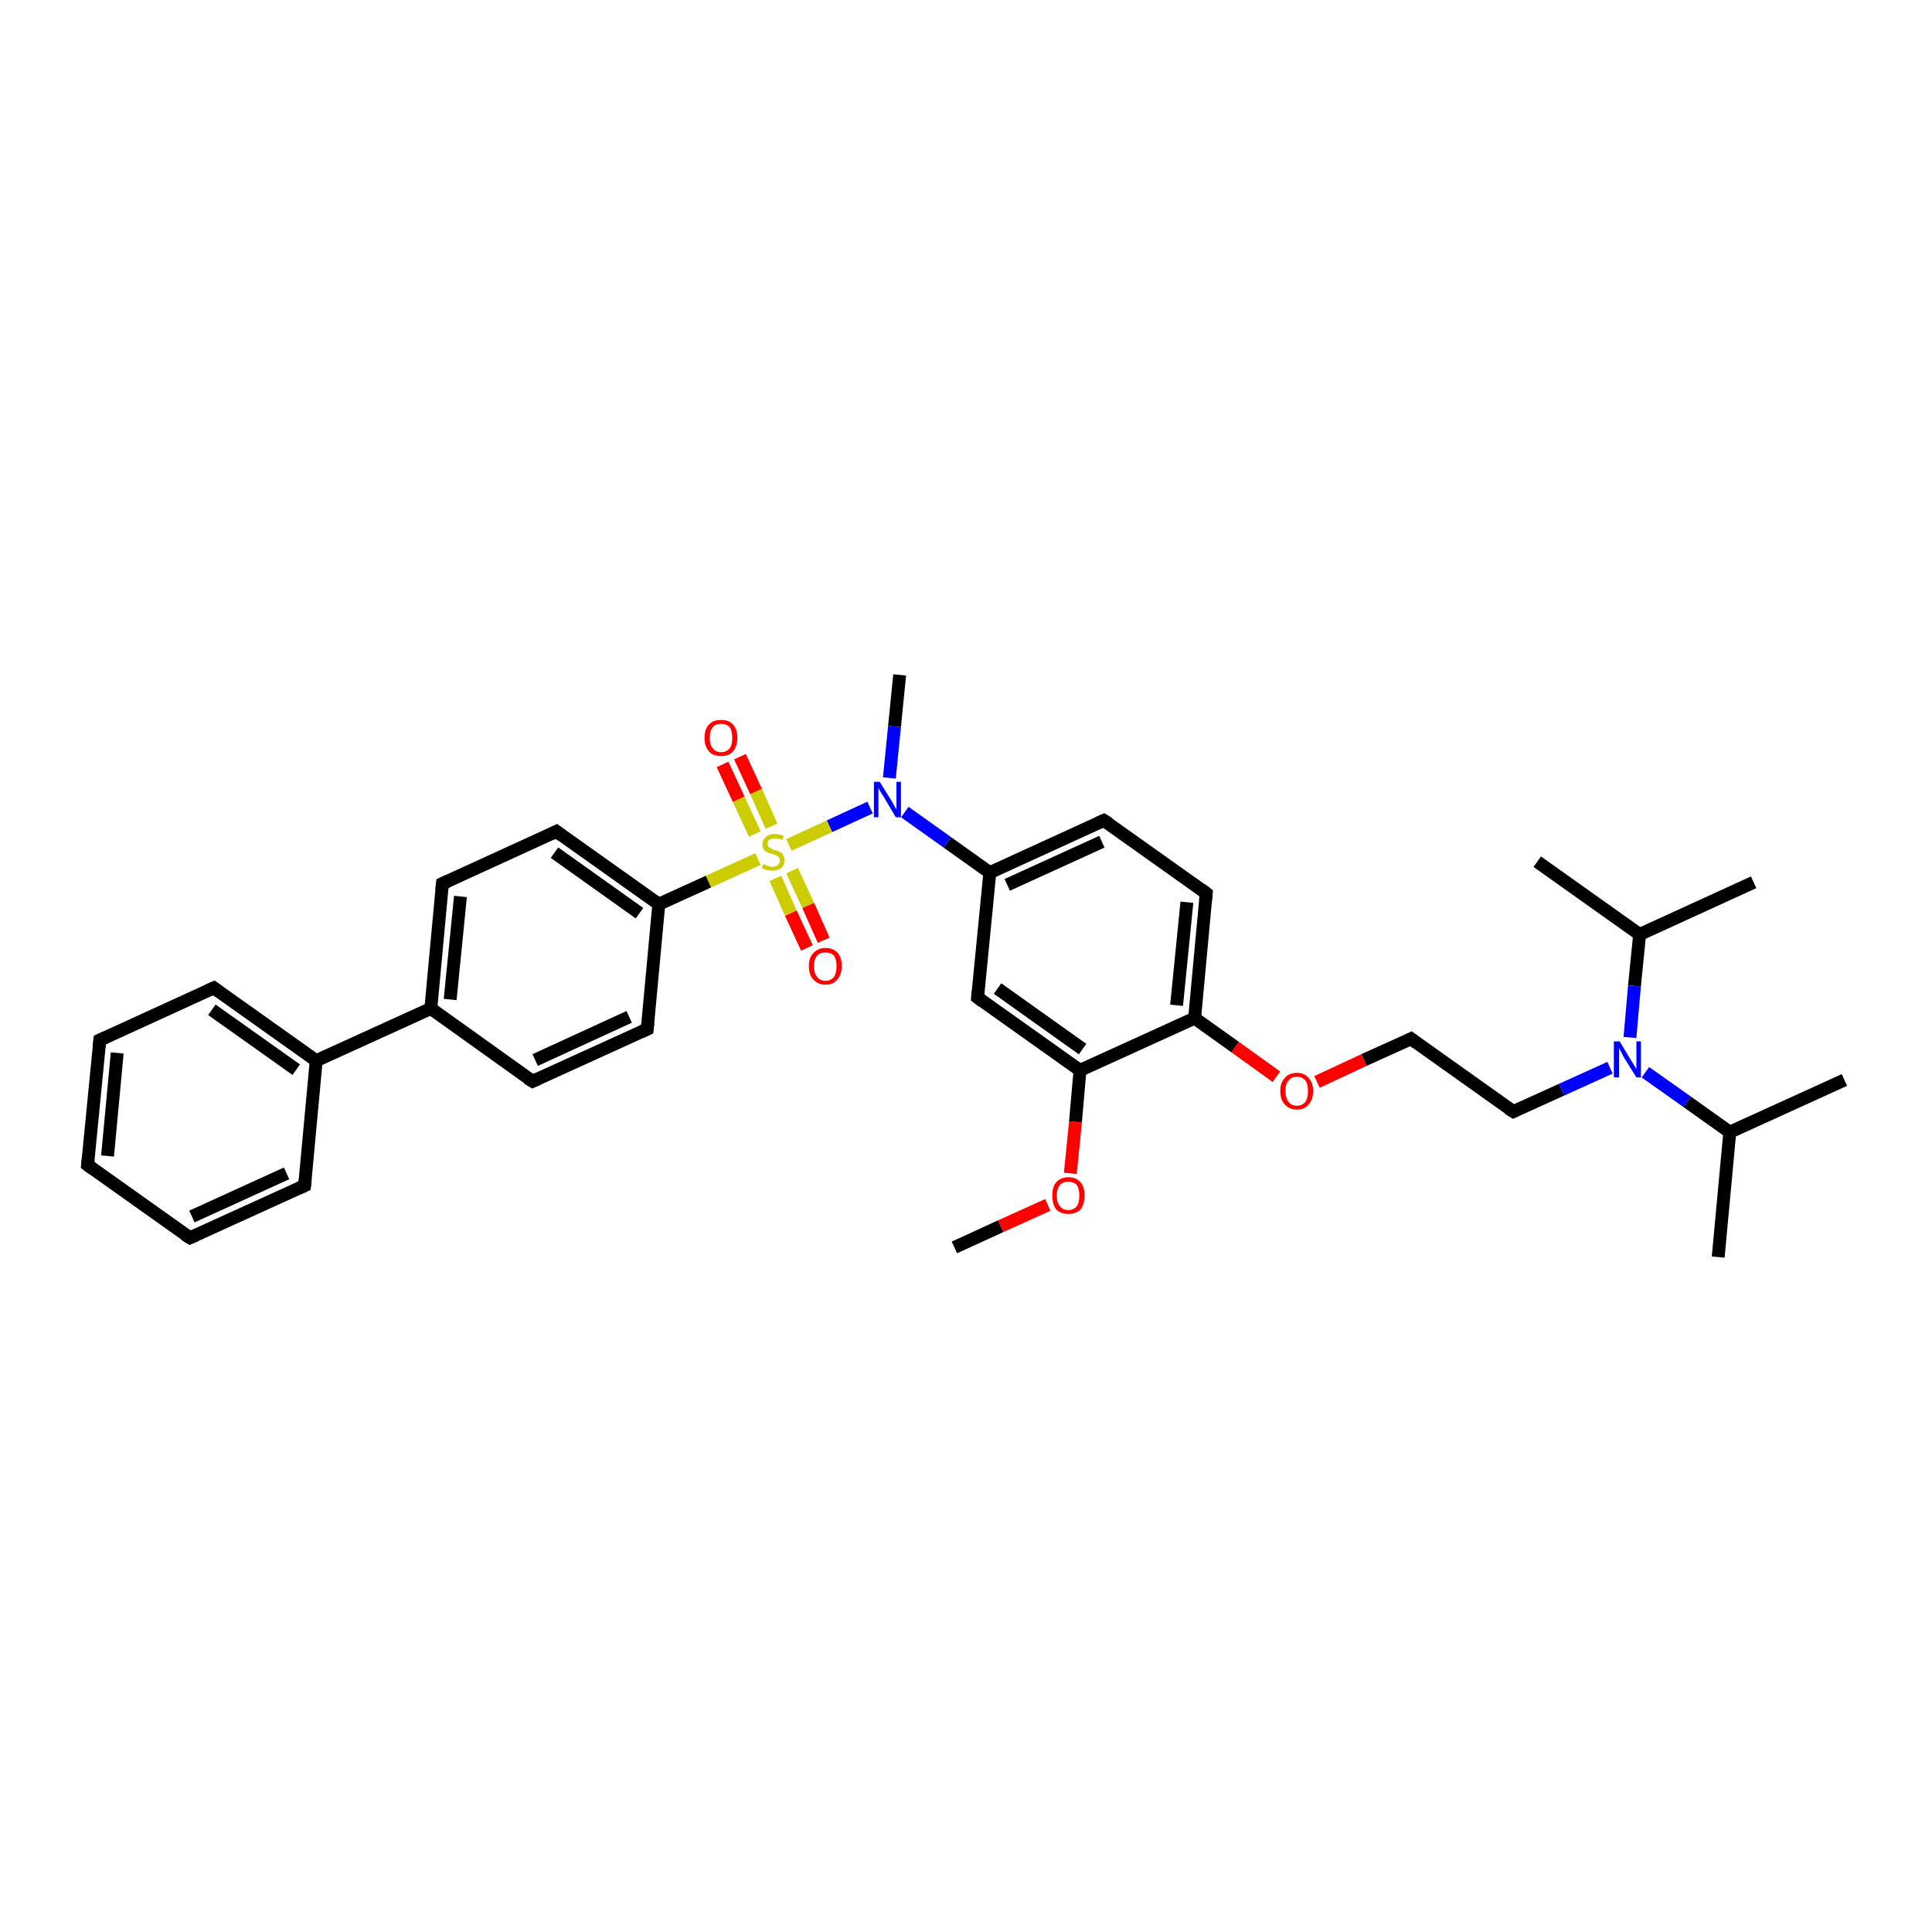 <?xml version='1.0' encoding='iso-8859-1'?>
<svg version='1.1' baseProfile='full'
              xmlns='http://www.w3.org/2000/svg'
                      xmlns:rdkit='http://www.rdkit.org/xml'
                      xmlns:xlink='http://www.w3.org/1999/xlink'
                  xml:space='preserve'
width='300px' height='300px' viewBox='0 0 300 300'>
<!-- END OF HEADER -->
<rect style='opacity:1.0;fill:#FFFFFF;stroke:none' width='300.0' height='300.0' x='0.0' y='0.0'> </rect>
<path class='bond-0 atom-0 atom-1' d='M 148.2,193.7 L 155.4,190.4' style='fill:none;fill-rule:evenodd;stroke:#000000;stroke-width:2.0px;stroke-linecap:butt;stroke-linejoin:miter;stroke-opacity:1' />
<path class='bond-0 atom-0 atom-1' d='M 155.4,190.4 L 162.7,187.1' style='fill:none;fill-rule:evenodd;stroke:#FF0000;stroke-width:2.0px;stroke-linecap:butt;stroke-linejoin:miter;stroke-opacity:1' />
<path class='bond-1 atom-1 atom-2' d='M 166.2,182.2 L 167.0,174.2' style='fill:none;fill-rule:evenodd;stroke:#FF0000;stroke-width:2.0px;stroke-linecap:butt;stroke-linejoin:miter;stroke-opacity:1' />
<path class='bond-1 atom-1 atom-2' d='M 167.0,174.2 L 167.7,166.2' style='fill:none;fill-rule:evenodd;stroke:#000000;stroke-width:2.0px;stroke-linecap:butt;stroke-linejoin:miter;stroke-opacity:1' />
<path class='bond-2 atom-2 atom-3' d='M 167.7,166.2 L 151.8,154.9' style='fill:none;fill-rule:evenodd;stroke:#000000;stroke-width:2.0px;stroke-linecap:butt;stroke-linejoin:miter;stroke-opacity:1' />
<path class='bond-2 atom-2 atom-3' d='M 168.1,162.9 L 154.9,153.5' style='fill:none;fill-rule:evenodd;stroke:#000000;stroke-width:2.0px;stroke-linecap:butt;stroke-linejoin:miter;stroke-opacity:1' />
<path class='bond-3 atom-3 atom-4' d='M 151.8,154.9 L 153.7,135.5' style='fill:none;fill-rule:evenodd;stroke:#000000;stroke-width:2.0px;stroke-linecap:butt;stroke-linejoin:miter;stroke-opacity:1' />
<path class='bond-4 atom-4 atom-5' d='M 153.7,135.5 L 171.4,127.4' style='fill:none;fill-rule:evenodd;stroke:#000000;stroke-width:2.0px;stroke-linecap:butt;stroke-linejoin:miter;stroke-opacity:1' />
<path class='bond-4 atom-4 atom-5' d='M 156.4,137.4 L 171.1,130.7' style='fill:none;fill-rule:evenodd;stroke:#000000;stroke-width:2.0px;stroke-linecap:butt;stroke-linejoin:miter;stroke-opacity:1' />
<path class='bond-5 atom-5 atom-6' d='M 171.4,127.4 L 187.3,138.7' style='fill:none;fill-rule:evenodd;stroke:#000000;stroke-width:2.0px;stroke-linecap:butt;stroke-linejoin:miter;stroke-opacity:1' />
<path class='bond-6 atom-6 atom-7' d='M 187.3,138.7 L 185.5,158.1' style='fill:none;fill-rule:evenodd;stroke:#000000;stroke-width:2.0px;stroke-linecap:butt;stroke-linejoin:miter;stroke-opacity:1' />
<path class='bond-6 atom-6 atom-7' d='M 184.3,140.1 L 182.7,156.1' style='fill:none;fill-rule:evenodd;stroke:#000000;stroke-width:2.0px;stroke-linecap:butt;stroke-linejoin:miter;stroke-opacity:1' />
<path class='bond-7 atom-7 atom-8' d='M 185.5,158.1 L 191.8,162.6' style='fill:none;fill-rule:evenodd;stroke:#000000;stroke-width:2.0px;stroke-linecap:butt;stroke-linejoin:miter;stroke-opacity:1' />
<path class='bond-7 atom-7 atom-8' d='M 191.8,162.6 L 198.2,167.2' style='fill:none;fill-rule:evenodd;stroke:#FF0000;stroke-width:2.0px;stroke-linecap:butt;stroke-linejoin:miter;stroke-opacity:1' />
<path class='bond-8 atom-8 atom-9' d='M 204.5,168.0 L 211.8,164.6' style='fill:none;fill-rule:evenodd;stroke:#FF0000;stroke-width:2.0px;stroke-linecap:butt;stroke-linejoin:miter;stroke-opacity:1' />
<path class='bond-8 atom-8 atom-9' d='M 211.8,164.6 L 219.1,161.3' style='fill:none;fill-rule:evenodd;stroke:#000000;stroke-width:2.0px;stroke-linecap:butt;stroke-linejoin:miter;stroke-opacity:1' />
<path class='bond-9 atom-9 atom-10' d='M 219.1,161.3 L 235.0,172.6' style='fill:none;fill-rule:evenodd;stroke:#000000;stroke-width:2.0px;stroke-linecap:butt;stroke-linejoin:miter;stroke-opacity:1' />
<path class='bond-10 atom-10 atom-11' d='M 235.0,172.6 L 242.5,169.2' style='fill:none;fill-rule:evenodd;stroke:#000000;stroke-width:2.0px;stroke-linecap:butt;stroke-linejoin:miter;stroke-opacity:1' />
<path class='bond-10 atom-10 atom-11' d='M 242.5,169.2 L 250.0,165.8' style='fill:none;fill-rule:evenodd;stroke:#0000FF;stroke-width:2.0px;stroke-linecap:butt;stroke-linejoin:miter;stroke-opacity:1' />
<path class='bond-11 atom-11 atom-12' d='M 255.5,166.5 L 262.0,171.1' style='fill:none;fill-rule:evenodd;stroke:#0000FF;stroke-width:2.0px;stroke-linecap:butt;stroke-linejoin:miter;stroke-opacity:1' />
<path class='bond-11 atom-11 atom-12' d='M 262.0,171.1 L 268.6,175.8' style='fill:none;fill-rule:evenodd;stroke:#000000;stroke-width:2.0px;stroke-linecap:butt;stroke-linejoin:miter;stroke-opacity:1' />
<path class='bond-12 atom-12 atom-13' d='M 268.6,175.8 L 286.4,167.7' style='fill:none;fill-rule:evenodd;stroke:#000000;stroke-width:2.0px;stroke-linecap:butt;stroke-linejoin:miter;stroke-opacity:1' />
<path class='bond-13 atom-12 atom-14' d='M 268.6,175.8 L 266.8,195.2' style='fill:none;fill-rule:evenodd;stroke:#000000;stroke-width:2.0px;stroke-linecap:butt;stroke-linejoin:miter;stroke-opacity:1' />
<path class='bond-14 atom-11 atom-15' d='M 253.1,161.1 L 253.8,153.1' style='fill:none;fill-rule:evenodd;stroke:#0000FF;stroke-width:2.0px;stroke-linecap:butt;stroke-linejoin:miter;stroke-opacity:1' />
<path class='bond-14 atom-11 atom-15' d='M 253.8,153.1 L 254.6,145.1' style='fill:none;fill-rule:evenodd;stroke:#000000;stroke-width:2.0px;stroke-linecap:butt;stroke-linejoin:miter;stroke-opacity:1' />
<path class='bond-15 atom-15 atom-16' d='M 254.6,145.1 L 272.3,137.0' style='fill:none;fill-rule:evenodd;stroke:#000000;stroke-width:2.0px;stroke-linecap:butt;stroke-linejoin:miter;stroke-opacity:1' />
<path class='bond-16 atom-15 atom-17' d='M 254.6,145.1 L 238.7,133.8' style='fill:none;fill-rule:evenodd;stroke:#000000;stroke-width:2.0px;stroke-linecap:butt;stroke-linejoin:miter;stroke-opacity:1' />
<path class='bond-17 atom-4 atom-18' d='M 153.7,135.5 L 147.1,130.8' style='fill:none;fill-rule:evenodd;stroke:#000000;stroke-width:2.0px;stroke-linecap:butt;stroke-linejoin:miter;stroke-opacity:1' />
<path class='bond-17 atom-4 atom-18' d='M 147.1,130.8 L 140.5,126.1' style='fill:none;fill-rule:evenodd;stroke:#0000FF;stroke-width:2.0px;stroke-linecap:butt;stroke-linejoin:miter;stroke-opacity:1' />
<path class='bond-18 atom-18 atom-19' d='M 138.1,120.8 L 138.9,112.8' style='fill:none;fill-rule:evenodd;stroke:#0000FF;stroke-width:2.0px;stroke-linecap:butt;stroke-linejoin:miter;stroke-opacity:1' />
<path class='bond-18 atom-18 atom-19' d='M 138.9,112.8 L 139.7,104.8' style='fill:none;fill-rule:evenodd;stroke:#000000;stroke-width:2.0px;stroke-linecap:butt;stroke-linejoin:miter;stroke-opacity:1' />
<path class='bond-19 atom-18 atom-20' d='M 135.1,125.4 L 128.8,128.3' style='fill:none;fill-rule:evenodd;stroke:#0000FF;stroke-width:2.0px;stroke-linecap:butt;stroke-linejoin:miter;stroke-opacity:1' />
<path class='bond-19 atom-18 atom-20' d='M 128.8,128.3 L 122.5,131.2' style='fill:none;fill-rule:evenodd;stroke:#CCCC00;stroke-width:2.0px;stroke-linecap:butt;stroke-linejoin:miter;stroke-opacity:1' />
<path class='bond-20 atom-20 atom-21' d='M 120.4,136.4 L 122.8,141.8' style='fill:none;fill-rule:evenodd;stroke:#CCCC00;stroke-width:2.0px;stroke-linecap:butt;stroke-linejoin:miter;stroke-opacity:1' />
<path class='bond-20 atom-20 atom-21' d='M 122.8,141.8 L 125.3,147.2' style='fill:none;fill-rule:evenodd;stroke:#FF0000;stroke-width:2.0px;stroke-linecap:butt;stroke-linejoin:miter;stroke-opacity:1' />
<path class='bond-20 atom-20 atom-21' d='M 123.0,135.2 L 125.5,140.6' style='fill:none;fill-rule:evenodd;stroke:#CCCC00;stroke-width:2.0px;stroke-linecap:butt;stroke-linejoin:miter;stroke-opacity:1' />
<path class='bond-20 atom-20 atom-21' d='M 125.5,140.6 L 127.9,146.0' style='fill:none;fill-rule:evenodd;stroke:#FF0000;stroke-width:2.0px;stroke-linecap:butt;stroke-linejoin:miter;stroke-opacity:1' />
<path class='bond-21 atom-20 atom-22' d='M 119.8,128.3 L 117.4,122.9' style='fill:none;fill-rule:evenodd;stroke:#CCCC00;stroke-width:2.0px;stroke-linecap:butt;stroke-linejoin:miter;stroke-opacity:1' />
<path class='bond-21 atom-20 atom-22' d='M 117.4,122.9 L 114.9,117.5' style='fill:none;fill-rule:evenodd;stroke:#FF0000;stroke-width:2.0px;stroke-linecap:butt;stroke-linejoin:miter;stroke-opacity:1' />
<path class='bond-21 atom-20 atom-22' d='M 117.2,129.5 L 114.7,124.1' style='fill:none;fill-rule:evenodd;stroke:#CCCC00;stroke-width:2.0px;stroke-linecap:butt;stroke-linejoin:miter;stroke-opacity:1' />
<path class='bond-21 atom-20 atom-22' d='M 114.7,124.1 L 112.2,118.7' style='fill:none;fill-rule:evenodd;stroke:#FF0000;stroke-width:2.0px;stroke-linecap:butt;stroke-linejoin:miter;stroke-opacity:1' />
<path class='bond-22 atom-20 atom-23' d='M 117.7,133.4 L 110.0,136.9' style='fill:none;fill-rule:evenodd;stroke:#CCCC00;stroke-width:2.0px;stroke-linecap:butt;stroke-linejoin:miter;stroke-opacity:1' />
<path class='bond-22 atom-20 atom-23' d='M 110.0,136.9 L 102.3,140.4' style='fill:none;fill-rule:evenodd;stroke:#000000;stroke-width:2.0px;stroke-linecap:butt;stroke-linejoin:miter;stroke-opacity:1' />
<path class='bond-23 atom-23 atom-24' d='M 102.3,140.4 L 86.4,129.1' style='fill:none;fill-rule:evenodd;stroke:#000000;stroke-width:2.0px;stroke-linecap:butt;stroke-linejoin:miter;stroke-opacity:1' />
<path class='bond-23 atom-23 atom-24' d='M 99.3,141.8 L 86.1,132.4' style='fill:none;fill-rule:evenodd;stroke:#000000;stroke-width:2.0px;stroke-linecap:butt;stroke-linejoin:miter;stroke-opacity:1' />
<path class='bond-24 atom-24 atom-25' d='M 86.4,129.1 L 68.7,137.2' style='fill:none;fill-rule:evenodd;stroke:#000000;stroke-width:2.0px;stroke-linecap:butt;stroke-linejoin:miter;stroke-opacity:1' />
<path class='bond-25 atom-25 atom-26' d='M 68.7,137.2 L 66.9,156.6' style='fill:none;fill-rule:evenodd;stroke:#000000;stroke-width:2.0px;stroke-linecap:butt;stroke-linejoin:miter;stroke-opacity:1' />
<path class='bond-25 atom-25 atom-26' d='M 71.5,139.2 L 69.9,155.2' style='fill:none;fill-rule:evenodd;stroke:#000000;stroke-width:2.0px;stroke-linecap:butt;stroke-linejoin:miter;stroke-opacity:1' />
<path class='bond-26 atom-26 atom-27' d='M 66.9,156.6 L 82.7,167.9' style='fill:none;fill-rule:evenodd;stroke:#000000;stroke-width:2.0px;stroke-linecap:butt;stroke-linejoin:miter;stroke-opacity:1' />
<path class='bond-27 atom-27 atom-28' d='M 82.7,167.9 L 100.5,159.8' style='fill:none;fill-rule:evenodd;stroke:#000000;stroke-width:2.0px;stroke-linecap:butt;stroke-linejoin:miter;stroke-opacity:1' />
<path class='bond-27 atom-27 atom-28' d='M 83.1,164.6 L 97.7,157.9' style='fill:none;fill-rule:evenodd;stroke:#000000;stroke-width:2.0px;stroke-linecap:butt;stroke-linejoin:miter;stroke-opacity:1' />
<path class='bond-28 atom-26 atom-29' d='M 66.9,156.6 L 49.1,164.7' style='fill:none;fill-rule:evenodd;stroke:#000000;stroke-width:2.0px;stroke-linecap:butt;stroke-linejoin:miter;stroke-opacity:1' />
<path class='bond-29 atom-29 atom-30' d='M 49.1,164.7 L 33.2,153.4' style='fill:none;fill-rule:evenodd;stroke:#000000;stroke-width:2.0px;stroke-linecap:butt;stroke-linejoin:miter;stroke-opacity:1' />
<path class='bond-29 atom-29 atom-30' d='M 46.0,166.1 L 32.9,156.8' style='fill:none;fill-rule:evenodd;stroke:#000000;stroke-width:2.0px;stroke-linecap:butt;stroke-linejoin:miter;stroke-opacity:1' />
<path class='bond-30 atom-30 atom-31' d='M 33.2,153.4 L 15.5,161.5' style='fill:none;fill-rule:evenodd;stroke:#000000;stroke-width:2.0px;stroke-linecap:butt;stroke-linejoin:miter;stroke-opacity:1' />
<path class='bond-31 atom-31 atom-32' d='M 15.5,161.5 L 13.6,180.9' style='fill:none;fill-rule:evenodd;stroke:#000000;stroke-width:2.0px;stroke-linecap:butt;stroke-linejoin:miter;stroke-opacity:1' />
<path class='bond-31 atom-31 atom-32' d='M 18.2,163.5 L 16.7,179.5' style='fill:none;fill-rule:evenodd;stroke:#000000;stroke-width:2.0px;stroke-linecap:butt;stroke-linejoin:miter;stroke-opacity:1' />
<path class='bond-32 atom-32 atom-33' d='M 13.6,180.9 L 29.5,192.2' style='fill:none;fill-rule:evenodd;stroke:#000000;stroke-width:2.0px;stroke-linecap:butt;stroke-linejoin:miter;stroke-opacity:1' />
<path class='bond-33 atom-33 atom-34' d='M 29.5,192.2 L 47.3,184.1' style='fill:none;fill-rule:evenodd;stroke:#000000;stroke-width:2.0px;stroke-linecap:butt;stroke-linejoin:miter;stroke-opacity:1' />
<path class='bond-33 atom-33 atom-34' d='M 29.8,188.9 L 44.5,182.2' style='fill:none;fill-rule:evenodd;stroke:#000000;stroke-width:2.0px;stroke-linecap:butt;stroke-linejoin:miter;stroke-opacity:1' />
<path class='bond-34 atom-7 atom-2' d='M 185.5,158.1 L 167.7,166.2' style='fill:none;fill-rule:evenodd;stroke:#000000;stroke-width:2.0px;stroke-linecap:butt;stroke-linejoin:miter;stroke-opacity:1' />
<path class='bond-35 atom-28 atom-23' d='M 100.5,159.8 L 102.3,140.4' style='fill:none;fill-rule:evenodd;stroke:#000000;stroke-width:2.0px;stroke-linecap:butt;stroke-linejoin:miter;stroke-opacity:1' />
<path class='bond-36 atom-34 atom-29' d='M 47.3,184.1 L 49.1,164.7' style='fill:none;fill-rule:evenodd;stroke:#000000;stroke-width:2.0px;stroke-linecap:butt;stroke-linejoin:miter;stroke-opacity:1' />
<path d='M 152.6,155.5 L 151.8,154.9 L 151.9,153.9' style='fill:none;stroke:#000000;stroke-width:2.0px;stroke-linecap:butt;stroke-linejoin:miter;stroke-opacity:1;' />
<path d='M 170.5,127.8 L 171.4,127.4 L 172.2,127.9' style='fill:none;stroke:#000000;stroke-width:2.0px;stroke-linecap:butt;stroke-linejoin:miter;stroke-opacity:1;' />
<path d='M 186.5,138.1 L 187.3,138.7 L 187.2,139.7' style='fill:none;stroke:#000000;stroke-width:2.0px;stroke-linecap:butt;stroke-linejoin:miter;stroke-opacity:1;' />
<path d='M 218.7,161.5 L 219.1,161.3 L 219.9,161.9' style='fill:none;stroke:#000000;stroke-width:2.0px;stroke-linecap:butt;stroke-linejoin:miter;stroke-opacity:1;' />
<path d='M 234.2,172.1 L 235.0,172.6 L 235.4,172.4' style='fill:none;stroke:#000000;stroke-width:2.0px;stroke-linecap:butt;stroke-linejoin:miter;stroke-opacity:1;' />
<path d='M 87.2,129.7 L 86.4,129.1 L 85.6,129.5' style='fill:none;stroke:#000000;stroke-width:2.0px;stroke-linecap:butt;stroke-linejoin:miter;stroke-opacity:1;' />
<path d='M 69.6,136.8 L 68.7,137.2 L 68.6,138.2' style='fill:none;stroke:#000000;stroke-width:2.0px;stroke-linecap:butt;stroke-linejoin:miter;stroke-opacity:1;' />
<path d='M 81.9,167.4 L 82.7,167.9 L 83.6,167.5' style='fill:none;stroke:#000000;stroke-width:2.0px;stroke-linecap:butt;stroke-linejoin:miter;stroke-opacity:1;' />
<path d='M 99.6,160.2 L 100.5,159.8 L 100.6,158.8' style='fill:none;stroke:#000000;stroke-width:2.0px;stroke-linecap:butt;stroke-linejoin:miter;stroke-opacity:1;' />
<path d='M 34.0,154.0 L 33.2,153.4 L 32.3,153.8' style='fill:none;stroke:#000000;stroke-width:2.0px;stroke-linecap:butt;stroke-linejoin:miter;stroke-opacity:1;' />
<path d='M 16.4,161.1 L 15.5,161.5 L 15.4,162.5' style='fill:none;stroke:#000000;stroke-width:2.0px;stroke-linecap:butt;stroke-linejoin:miter;stroke-opacity:1;' />
<path d='M 13.7,180.0 L 13.6,180.9 L 14.4,181.5' style='fill:none;stroke:#000000;stroke-width:2.0px;stroke-linecap:butt;stroke-linejoin:miter;stroke-opacity:1;' />
<path d='M 28.7,191.7 L 29.5,192.2 L 30.4,191.8' style='fill:none;stroke:#000000;stroke-width:2.0px;stroke-linecap:butt;stroke-linejoin:miter;stroke-opacity:1;' />
<path d='M 46.4,184.5 L 47.3,184.1 L 47.4,183.2' style='fill:none;stroke:#000000;stroke-width:2.0px;stroke-linecap:butt;stroke-linejoin:miter;stroke-opacity:1;' />
<path class='atom-1' d='M 163.4 185.6
Q 163.4 184.3, 164.0 183.6
Q 164.7 182.8, 165.9 182.8
Q 167.1 182.8, 167.8 183.6
Q 168.4 184.3, 168.4 185.6
Q 168.4 187.0, 167.8 187.8
Q 167.1 188.5, 165.9 188.5
Q 164.7 188.5, 164.0 187.8
Q 163.4 187.0, 163.4 185.6
M 165.9 187.9
Q 166.7 187.9, 167.2 187.3
Q 167.6 186.8, 167.6 185.6
Q 167.6 184.6, 167.2 184.0
Q 166.7 183.5, 165.9 183.5
Q 165.0 183.5, 164.6 184.0
Q 164.1 184.6, 164.1 185.6
Q 164.1 186.8, 164.6 187.3
Q 165.0 187.9, 165.9 187.9
' fill='#FF0000'/>
<path class='atom-8' d='M 198.8 169.4
Q 198.8 168.1, 199.5 167.4
Q 200.1 166.6, 201.4 166.6
Q 202.6 166.6, 203.2 167.4
Q 203.9 168.1, 203.9 169.4
Q 203.9 170.8, 203.2 171.5
Q 202.6 172.3, 201.4 172.3
Q 200.2 172.3, 199.5 171.5
Q 198.8 170.8, 198.8 169.4
M 201.4 171.7
Q 202.2 171.7, 202.7 171.1
Q 203.1 170.5, 203.1 169.4
Q 203.1 168.3, 202.7 167.8
Q 202.2 167.2, 201.4 167.2
Q 200.5 167.2, 200.1 167.8
Q 199.6 168.3, 199.6 169.4
Q 199.6 170.5, 200.1 171.1
Q 200.5 171.7, 201.4 171.7
' fill='#FF0000'/>
<path class='atom-11' d='M 251.5 161.7
L 253.3 164.7
Q 253.5 165.0, 253.8 165.5
Q 254.1 166.0, 254.1 166.0
L 254.1 161.7
L 254.8 161.7
L 254.8 167.3
L 254.1 167.3
L 252.1 164.1
Q 251.9 163.7, 251.7 163.3
Q 251.4 162.8, 251.4 162.7
L 251.4 167.3
L 250.6 167.3
L 250.6 161.7
L 251.5 161.7
' fill='#0000FF'/>
<path class='atom-18' d='M 136.6 121.4
L 138.4 124.3
Q 138.6 124.6, 138.9 125.2
Q 139.2 125.7, 139.2 125.7
L 139.2 121.4
L 139.9 121.4
L 139.9 126.9
L 139.1 126.9
L 137.2 123.7
Q 137.0 123.4, 136.7 122.9
Q 136.5 122.5, 136.4 122.4
L 136.4 126.9
L 135.7 126.9
L 135.7 121.4
L 136.6 121.4
' fill='#0000FF'/>
<path class='atom-20' d='M 118.5 134.2
Q 118.6 134.2, 118.8 134.3
Q 119.1 134.4, 119.4 134.5
Q 119.7 134.6, 119.9 134.6
Q 120.5 134.6, 120.8 134.3
Q 121.1 134.1, 121.1 133.6
Q 121.1 133.3, 120.9 133.1
Q 120.8 132.9, 120.5 132.8
Q 120.3 132.7, 119.9 132.6
Q 119.4 132.5, 119.1 132.3
Q 118.8 132.2, 118.6 131.9
Q 118.4 131.6, 118.4 131.1
Q 118.4 130.4, 118.9 130.0
Q 119.4 129.5, 120.3 129.5
Q 120.9 129.5, 121.7 129.8
L 121.5 130.4
Q 120.8 130.2, 120.3 130.2
Q 119.8 130.2, 119.5 130.4
Q 119.2 130.6, 119.2 131.0
Q 119.2 131.3, 119.3 131.5
Q 119.5 131.6, 119.7 131.7
Q 119.9 131.9, 120.3 132.0
Q 120.8 132.1, 121.1 132.3
Q 121.4 132.4, 121.6 132.8
Q 121.8 133.1, 121.8 133.6
Q 121.8 134.4, 121.3 134.8
Q 120.8 135.2, 120.0 135.2
Q 119.5 135.2, 119.1 135.1
Q 118.7 135.0, 118.3 134.8
L 118.5 134.2
' fill='#CCCC00'/>
<path class='atom-21' d='M 125.6 150.0
Q 125.6 148.7, 126.3 148.0
Q 127.0 147.2, 128.2 147.2
Q 129.4 147.2, 130.1 148.0
Q 130.7 148.7, 130.7 150.0
Q 130.7 151.4, 130.0 152.1
Q 129.4 152.9, 128.2 152.9
Q 127.0 152.9, 126.3 152.1
Q 125.6 151.4, 125.6 150.0
M 128.2 152.3
Q 129.0 152.3, 129.5 151.7
Q 129.9 151.1, 129.9 150.0
Q 129.9 149.0, 129.5 148.4
Q 129.0 147.9, 128.2 147.9
Q 127.3 147.9, 126.9 148.4
Q 126.4 148.9, 126.4 150.0
Q 126.4 151.2, 126.9 151.7
Q 127.3 152.3, 128.2 152.3
' fill='#FF0000'/>
<path class='atom-22' d='M 109.4 114.6
Q 109.4 113.2, 110.1 112.5
Q 110.7 111.8, 112.0 111.8
Q 113.2 111.8, 113.8 112.5
Q 114.5 113.2, 114.5 114.6
Q 114.5 115.9, 113.8 116.7
Q 113.2 117.4, 112.0 117.4
Q 110.7 117.4, 110.1 116.7
Q 109.4 115.9, 109.4 114.6
M 112.0 116.8
Q 112.8 116.8, 113.3 116.2
Q 113.7 115.7, 113.7 114.6
Q 113.7 113.5, 113.3 112.9
Q 112.8 112.4, 112.0 112.4
Q 111.1 112.4, 110.7 112.9
Q 110.2 113.5, 110.2 114.6
Q 110.2 115.7, 110.7 116.2
Q 111.1 116.8, 112.0 116.8
' fill='#FF0000'/>
</svg>
